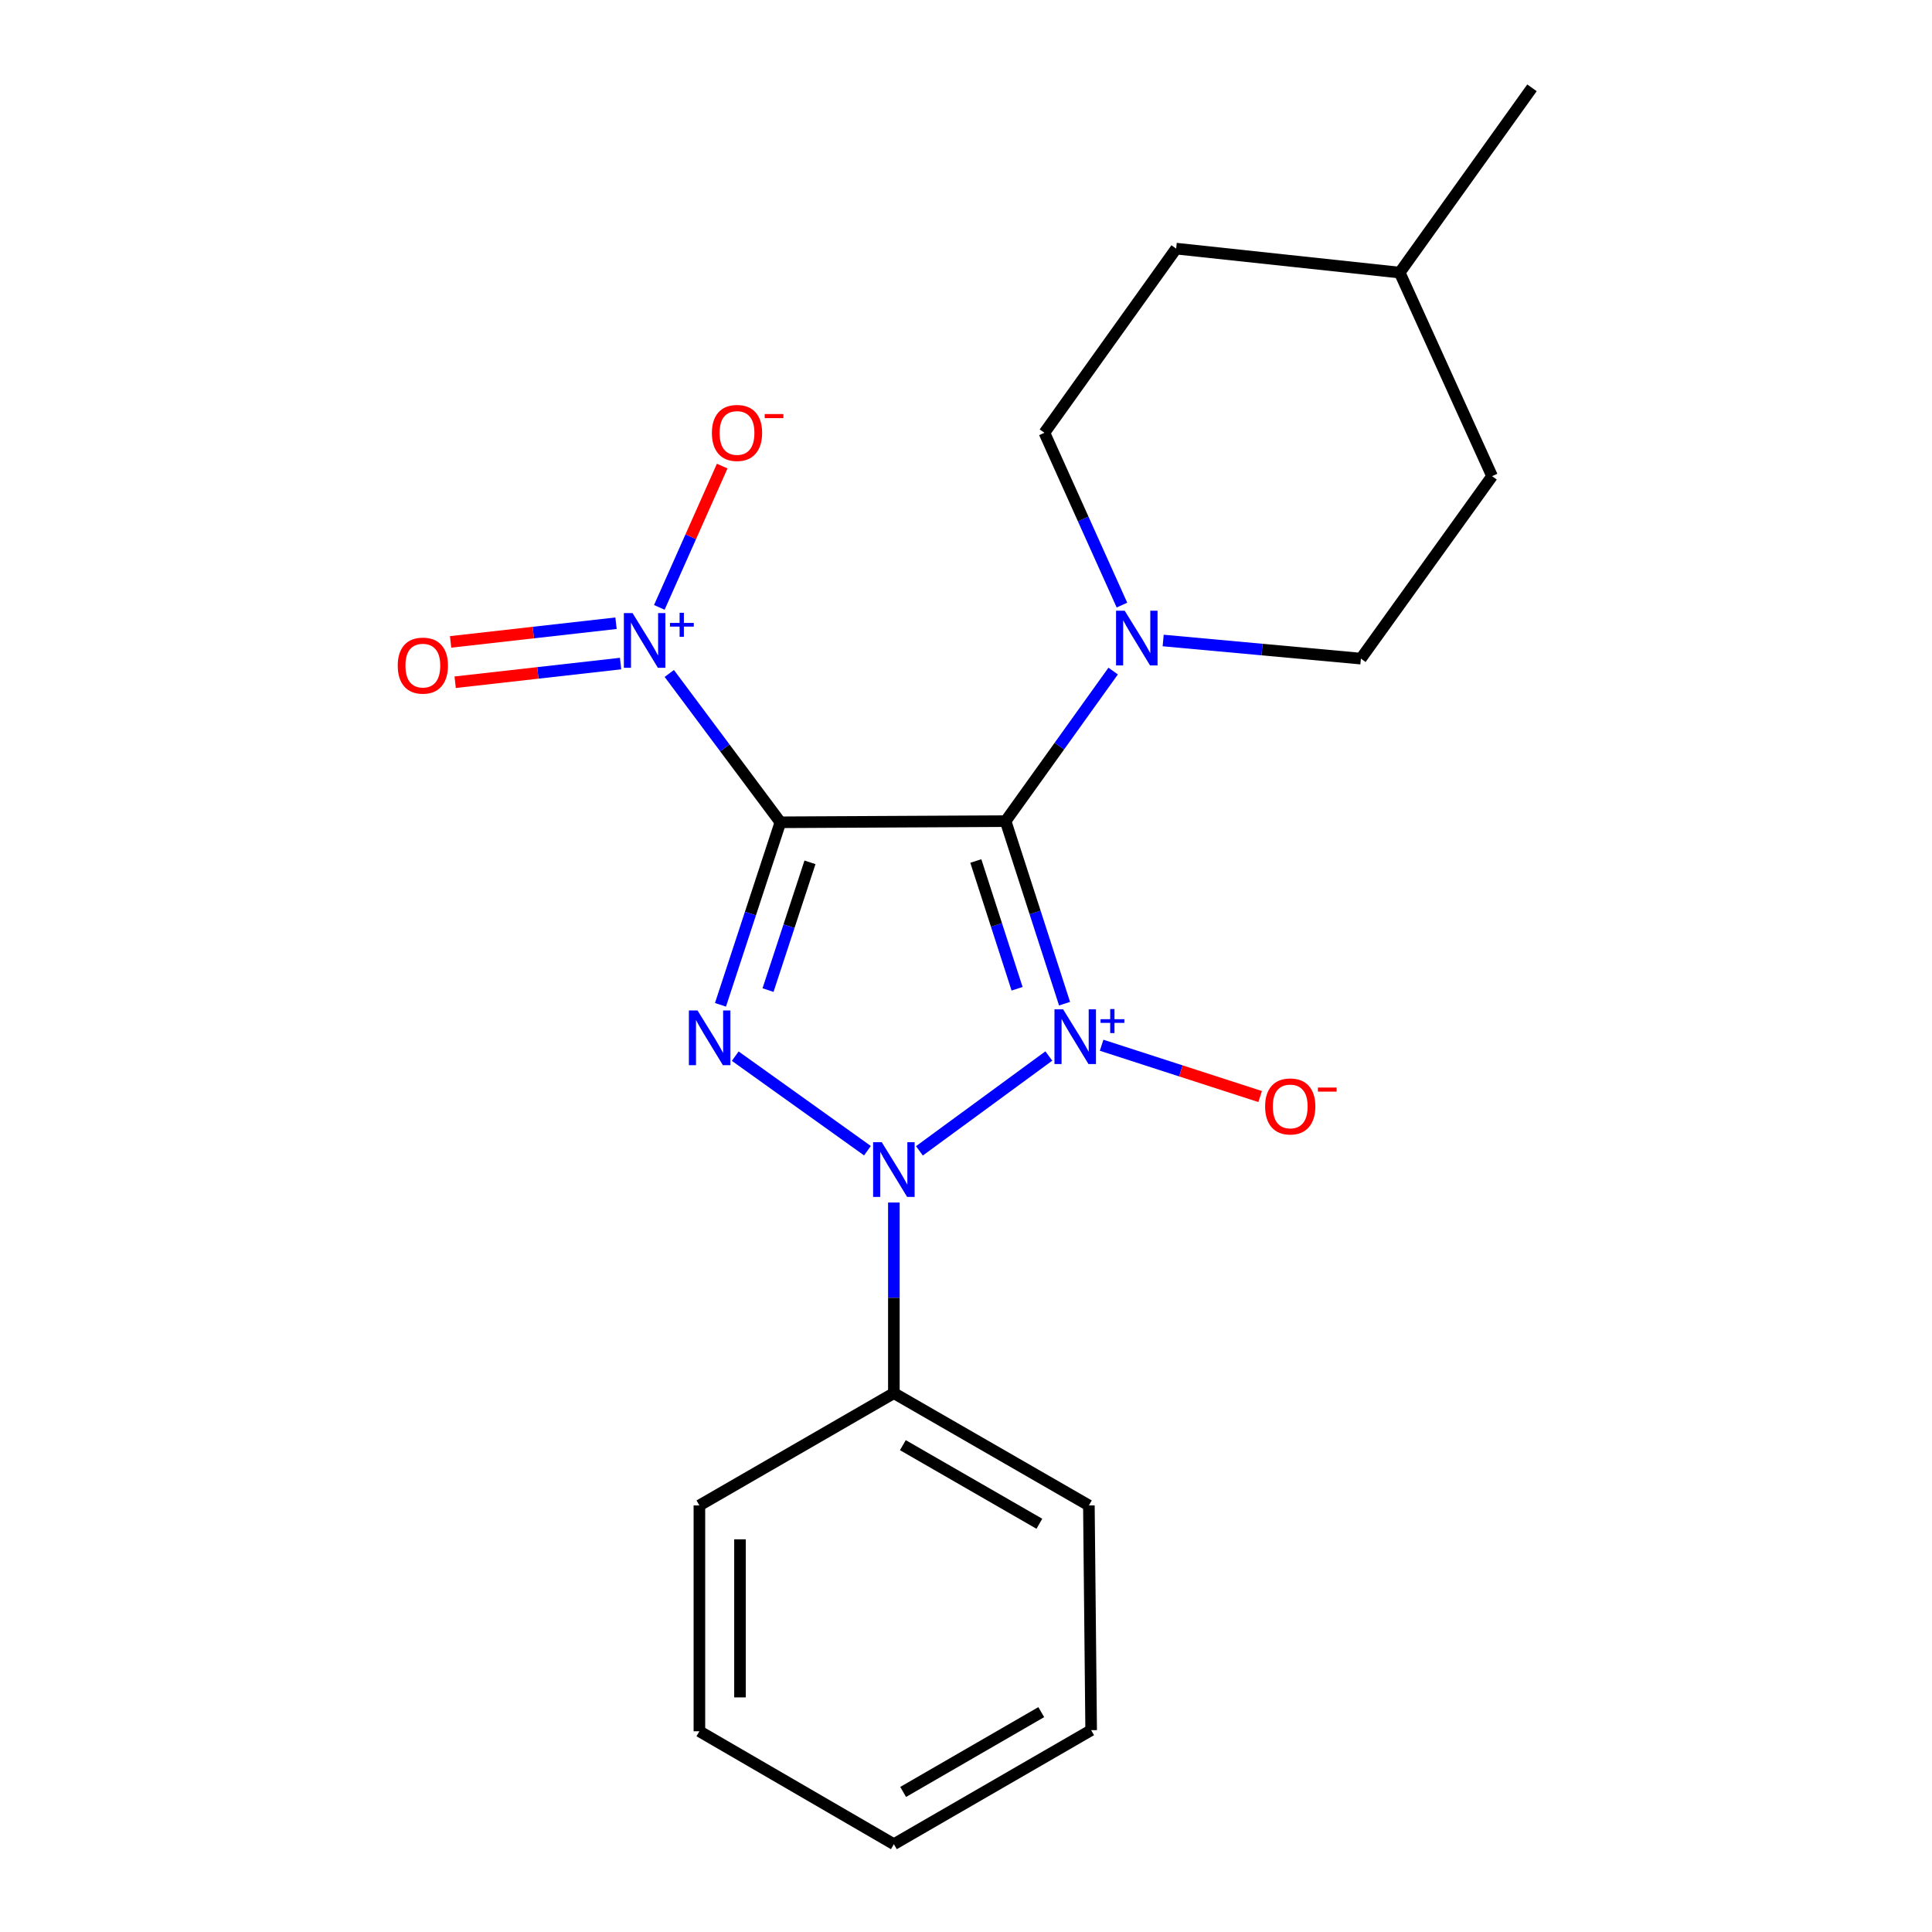 <?xml version='1.0' encoding='iso-8859-1'?>
<svg version='1.1' baseProfile='full'
              xmlns='http://www.w3.org/2000/svg'
                      xmlns:rdkit='http://www.rdkit.org/xml'
                      xmlns:xlink='http://www.w3.org/1999/xlink'
                  xml:space='preserve'
width='1000px' height='1000px' viewBox='0 0 1000 1000'>
<!-- END OF HEADER -->
<rect style='opacity:1.0;fill:#FFFFFF;stroke:none' width='1000' height='1000' x='0' y='0'> </rect>
<path class='bond-1' d='M 551.01,519.5 L 535.754,472.26' style='fill:none;fill-rule:evenodd;stroke:#0000FF;stroke-width:6px;stroke-linecap:butt;stroke-linejoin:miter;stroke-opacity:1' />
<path class='bond-1' d='M 535.754,472.26 L 520.499,425.021' style='fill:none;fill-rule:evenodd;stroke:#000000;stroke-width:6px;stroke-linecap:butt;stroke-linejoin:miter;stroke-opacity:1' />
<path class='bond-1' d='M 526.441,511.784 L 515.762,478.717' style='fill:none;fill-rule:evenodd;stroke:#0000FF;stroke-width:6px;stroke-linecap:butt;stroke-linejoin:miter;stroke-opacity:1' />
<path class='bond-1' d='M 515.762,478.717 L 505.083,445.649' style='fill:none;fill-rule:evenodd;stroke:#000000;stroke-width:6px;stroke-linecap:butt;stroke-linejoin:miter;stroke-opacity:1' />
<path class='bond-2' d='M 542.88,546.593 L 475.891,595.681' style='fill:none;fill-rule:evenodd;stroke:#0000FF;stroke-width:6px;stroke-linecap:butt;stroke-linejoin:miter;stroke-opacity:1' />
<path class='bond-6' d='M 570.194,541.013 L 611.224,554.293' style='fill:none;fill-rule:evenodd;stroke:#0000FF;stroke-width:6px;stroke-linecap:butt;stroke-linejoin:miter;stroke-opacity:1' />
<path class='bond-6' d='M 611.224,554.293 L 652.255,567.572' style='fill:none;fill-rule:evenodd;stroke:#FF0000;stroke-width:6px;stroke-linecap:butt;stroke-linejoin:miter;stroke-opacity:1' />
<path class='bond-0' d='M 403.933,425.616 L 520.499,425.021' style='fill:none;fill-rule:evenodd;stroke:#000000;stroke-width:6px;stroke-linecap:butt;stroke-linejoin:miter;stroke-opacity:1' />
<path class='bond-4' d='M 403.933,425.616 L 375.177,387.098' style='fill:none;fill-rule:evenodd;stroke:#000000;stroke-width:6px;stroke-linecap:butt;stroke-linejoin:miter;stroke-opacity:1' />
<path class='bond-4' d='M 375.177,387.098 L 346.421,348.58' style='fill:none;fill-rule:evenodd;stroke:#0000FF;stroke-width:6px;stroke-linecap:butt;stroke-linejoin:miter;stroke-opacity:1' />
<path class='bond-21' d='M 403.933,425.616 L 388.426,472.853' style='fill:none;fill-rule:evenodd;stroke:#000000;stroke-width:6px;stroke-linecap:butt;stroke-linejoin:miter;stroke-opacity:1' />
<path class='bond-21' d='M 388.426,472.853 L 372.919,520.091' style='fill:none;fill-rule:evenodd;stroke:#0000FF;stroke-width:6px;stroke-linecap:butt;stroke-linejoin:miter;stroke-opacity:1' />
<path class='bond-21' d='M 419.242,446.34 L 408.387,479.406' style='fill:none;fill-rule:evenodd;stroke:#000000;stroke-width:6px;stroke-linecap:butt;stroke-linejoin:miter;stroke-opacity:1' />
<path class='bond-21' d='M 408.387,479.406 L 397.532,512.472' style='fill:none;fill-rule:evenodd;stroke:#0000FF;stroke-width:6px;stroke-linecap:butt;stroke-linejoin:miter;stroke-opacity:1' />
<path class='bond-5' d='M 520.499,425.021 L 548.334,386.182' style='fill:none;fill-rule:evenodd;stroke:#000000;stroke-width:6px;stroke-linecap:butt;stroke-linejoin:miter;stroke-opacity:1' />
<path class='bond-5' d='M 548.334,386.182 L 576.168,347.343' style='fill:none;fill-rule:evenodd;stroke:#0000FF;stroke-width:6px;stroke-linecap:butt;stroke-linejoin:miter;stroke-opacity:1' />
<path class='bond-3' d='M 448.994,595.597 L 380.557,546.661' style='fill:none;fill-rule:evenodd;stroke:#0000FF;stroke-width:6px;stroke-linecap:butt;stroke-linejoin:miter;stroke-opacity:1' />
<path class='bond-7' d='M 462.665,622.426 L 462.665,671.756' style='fill:none;fill-rule:evenodd;stroke:#0000FF;stroke-width:6px;stroke-linecap:butt;stroke-linejoin:miter;stroke-opacity:1' />
<path class='bond-7' d='M 462.665,671.756 L 462.665,721.087' style='fill:none;fill-rule:evenodd;stroke:#000000;stroke-width:6px;stroke-linecap:butt;stroke-linejoin:miter;stroke-opacity:1' />
<path class='bond-8' d='M 341.266,314.382 L 357.537,277.812' style='fill:none;fill-rule:evenodd;stroke:#0000FF;stroke-width:6px;stroke-linecap:butt;stroke-linejoin:miter;stroke-opacity:1' />
<path class='bond-8' d='M 357.537,277.812 L 373.809,241.242' style='fill:none;fill-rule:evenodd;stroke:#FF0000;stroke-width:6px;stroke-linecap:butt;stroke-linejoin:miter;stroke-opacity:1' />
<path class='bond-9' d='M 318.851,322.583 L 276.042,327.414' style='fill:none;fill-rule:evenodd;stroke:#0000FF;stroke-width:6px;stroke-linecap:butt;stroke-linejoin:miter;stroke-opacity:1' />
<path class='bond-9' d='M 276.042,327.414 L 233.232,332.246' style='fill:none;fill-rule:evenodd;stroke:#FF0000;stroke-width:6px;stroke-linecap:butt;stroke-linejoin:miter;stroke-opacity:1' />
<path class='bond-9' d='M 321.207,343.459 L 278.398,348.291' style='fill:none;fill-rule:evenodd;stroke:#0000FF;stroke-width:6px;stroke-linecap:butt;stroke-linejoin:miter;stroke-opacity:1' />
<path class='bond-9' d='M 278.398,348.291 L 235.588,353.122' style='fill:none;fill-rule:evenodd;stroke:#FF0000;stroke-width:6px;stroke-linecap:butt;stroke-linejoin:miter;stroke-opacity:1' />
<path class='bond-10' d='M 580.722,313.196 L 560.654,268.603' style='fill:none;fill-rule:evenodd;stroke:#0000FF;stroke-width:6px;stroke-linecap:butt;stroke-linejoin:miter;stroke-opacity:1' />
<path class='bond-10' d='M 560.654,268.603 L 540.586,224.009' style='fill:none;fill-rule:evenodd;stroke:#000000;stroke-width:6px;stroke-linecap:butt;stroke-linejoin:miter;stroke-opacity:1' />
<path class='bond-11' d='M 602.057,331.521 L 653.228,336.211' style='fill:none;fill-rule:evenodd;stroke:#0000FF;stroke-width:6px;stroke-linecap:butt;stroke-linejoin:miter;stroke-opacity:1' />
<path class='bond-11' d='M 653.228,336.211 L 704.399,340.902' style='fill:none;fill-rule:evenodd;stroke:#000000;stroke-width:6px;stroke-linecap:butt;stroke-linejoin:miter;stroke-opacity:1' />
<path class='bond-15' d='M 462.665,721.087 L 563.603,779.212' style='fill:none;fill-rule:evenodd;stroke:#000000;stroke-width:6px;stroke-linecap:butt;stroke-linejoin:miter;stroke-opacity:1' />
<path class='bond-15' d='M 467.322,748.012 L 537.978,788.7' style='fill:none;fill-rule:evenodd;stroke:#000000;stroke-width:6px;stroke-linecap:butt;stroke-linejoin:miter;stroke-opacity:1' />
<path class='bond-16' d='M 462.665,721.087 L 362.008,779.212' style='fill:none;fill-rule:evenodd;stroke:#000000;stroke-width:6px;stroke-linecap:butt;stroke-linejoin:miter;stroke-opacity:1' />
<path class='bond-13' d='M 540.586,224.009 L 608.772,128.686' style='fill:none;fill-rule:evenodd;stroke:#000000;stroke-width:6px;stroke-linecap:butt;stroke-linejoin:miter;stroke-opacity:1' />
<path class='bond-12' d='M 704.399,340.902 L 772.294,246.466' style='fill:none;fill-rule:evenodd;stroke:#000000;stroke-width:6px;stroke-linecap:butt;stroke-linejoin:miter;stroke-opacity:1' />
<path class='bond-14' d='M 772.294,246.466 L 724.486,141.093' style='fill:none;fill-rule:evenodd;stroke:#000000;stroke-width:6px;stroke-linecap:butt;stroke-linejoin:miter;stroke-opacity:1' />
<path class='bond-23' d='M 608.772,128.686 L 724.486,141.093' style='fill:none;fill-rule:evenodd;stroke:#000000;stroke-width:6px;stroke-linecap:butt;stroke-linejoin:miter;stroke-opacity:1' />
<path class='bond-17' d='M 724.486,141.093 L 792.953,45.455' style='fill:none;fill-rule:evenodd;stroke:#000000;stroke-width:6px;stroke-linecap:butt;stroke-linejoin:miter;stroke-opacity:1' />
<path class='bond-18' d='M 563.603,779.212 L 564.782,895.533' style='fill:none;fill-rule:evenodd;stroke:#000000;stroke-width:6px;stroke-linecap:butt;stroke-linejoin:miter;stroke-opacity:1' />
<path class='bond-19' d='M 362.008,779.212 L 362.008,896.105' style='fill:none;fill-rule:evenodd;stroke:#000000;stroke-width:6px;stroke-linecap:butt;stroke-linejoin:miter;stroke-opacity:1' />
<path class='bond-19' d='M 383.017,796.746 L 383.017,878.571' style='fill:none;fill-rule:evenodd;stroke:#000000;stroke-width:6px;stroke-linecap:butt;stroke-linejoin:miter;stroke-opacity:1' />
<path class='bond-22' d='M 564.782,895.533 L 462.665,954.545' style='fill:none;fill-rule:evenodd;stroke:#000000;stroke-width:6px;stroke-linecap:butt;stroke-linejoin:miter;stroke-opacity:1' />
<path class='bond-22' d='M 538.952,886.195 L 467.471,927.503' style='fill:none;fill-rule:evenodd;stroke:#000000;stroke-width:6px;stroke-linecap:butt;stroke-linejoin:miter;stroke-opacity:1' />
<path class='bond-20' d='M 362.008,896.105 L 462.665,954.545' style='fill:none;fill-rule:evenodd;stroke:#000000;stroke-width:6px;stroke-linecap:butt;stroke-linejoin:miter;stroke-opacity:1' />
<path  class='atom-0' d='M 550.27 522.431
L 559.55 537.431
Q 560.47 538.911, 561.95 541.591
Q 563.43 544.271, 563.51 544.431
L 563.51 522.431
L 567.27 522.431
L 567.27 550.751
L 563.39 550.751
L 553.43 534.351
Q 552.27 532.431, 551.03 530.231
Q 549.83 528.031, 549.47 527.351
L 549.47 550.751
L 545.79 550.751
L 545.79 522.431
L 550.27 522.431
' fill='#0000FF'/>
<path  class='atom-0' d='M 569.646 527.536
L 574.635 527.536
L 574.635 522.282
L 576.853 522.282
L 576.853 527.536
L 581.974 527.536
L 581.974 529.437
L 576.853 529.437
L 576.853 534.717
L 574.635 534.717
L 574.635 529.437
L 569.646 529.437
L 569.646 527.536
' fill='#0000FF'/>
<path  class='atom-3' d='M 456.405 591.213
L 465.685 606.213
Q 466.605 607.693, 468.085 610.373
Q 469.565 613.053, 469.645 613.213
L 469.645 591.213
L 473.405 591.213
L 473.405 619.533
L 469.525 619.533
L 459.565 603.133
Q 458.405 601.213, 457.165 599.013
Q 455.965 596.813, 455.605 596.133
L 455.605 619.533
L 451.925 619.533
L 451.925 591.213
L 456.405 591.213
' fill='#0000FF'/>
<path  class='atom-4' d='M 361.047 523.026
L 370.327 538.026
Q 371.247 539.506, 372.727 542.186
Q 374.207 544.866, 374.287 545.026
L 374.287 523.026
L 378.047 523.026
L 378.047 551.346
L 374.167 551.346
L 364.207 534.946
Q 363.047 533.026, 361.807 530.826
Q 360.607 528.626, 360.247 527.946
L 360.247 551.346
L 356.567 551.346
L 356.567 523.026
L 361.047 523.026
' fill='#0000FF'/>
<path  class='atom-5' d='M 327.397 317.323
L 336.677 332.323
Q 337.597 333.803, 339.077 336.483
Q 340.557 339.163, 340.637 339.323
L 340.637 317.323
L 344.397 317.323
L 344.397 345.643
L 340.517 345.643
L 330.557 329.243
Q 329.397 327.323, 328.157 325.123
Q 326.957 322.923, 326.597 322.243
L 326.597 345.643
L 322.917 345.643
L 322.917 317.323
L 327.397 317.323
' fill='#0000FF'/>
<path  class='atom-5' d='M 346.773 322.428
L 351.763 322.428
L 351.763 317.174
L 353.98 317.174
L 353.98 322.428
L 359.102 322.428
L 359.102 324.329
L 353.98 324.329
L 353.98 329.609
L 351.763 329.609
L 351.763 324.329
L 346.773 324.329
L 346.773 322.428
' fill='#0000FF'/>
<path  class='atom-6' d='M 582.145 316.109
L 591.425 331.109
Q 592.345 332.589, 593.825 335.269
Q 595.305 337.949, 595.385 338.109
L 595.385 316.109
L 599.145 316.109
L 599.145 344.429
L 595.265 344.429
L 585.305 328.029
Q 584.145 326.109, 582.905 323.909
Q 581.705 321.709, 581.345 321.029
L 581.345 344.429
L 577.665 344.429
L 577.665 316.109
L 582.145 316.109
' fill='#0000FF'/>
<path  class='atom-7' d='M 654.82 572.69
Q 654.82 565.89, 658.18 562.09
Q 661.54 558.29, 667.82 558.29
Q 674.1 558.29, 677.46 562.09
Q 680.82 565.89, 680.82 572.69
Q 680.82 579.57, 677.42 583.49
Q 674.02 587.37, 667.82 587.37
Q 661.58 587.37, 658.18 583.49
Q 654.82 579.61, 654.82 572.69
M 667.82 584.17
Q 672.14 584.17, 674.46 581.29
Q 676.82 578.37, 676.82 572.69
Q 676.82 567.13, 674.46 564.33
Q 672.14 561.49, 667.82 561.49
Q 663.5 561.49, 661.14 564.29
Q 658.82 567.09, 658.82 572.69
Q 658.82 578.41, 661.14 581.29
Q 663.5 584.17, 667.82 584.17
' fill='#FF0000'/>
<path  class='atom-7' d='M 682.14 562.912
L 691.829 562.912
L 691.829 565.024
L 682.14 565.024
L 682.14 562.912
' fill='#FF0000'/>
<path  class='atom-9' d='M 368.476 224.089
Q 368.476 217.289, 371.836 213.489
Q 375.196 209.689, 381.476 209.689
Q 387.756 209.689, 391.116 213.489
Q 394.476 217.289, 394.476 224.089
Q 394.476 230.969, 391.076 234.889
Q 387.676 238.769, 381.476 238.769
Q 375.236 238.769, 371.836 234.889
Q 368.476 231.009, 368.476 224.089
M 381.476 235.569
Q 385.796 235.569, 388.116 232.689
Q 390.476 229.769, 390.476 224.089
Q 390.476 218.529, 388.116 215.729
Q 385.796 212.889, 381.476 212.889
Q 377.156 212.889, 374.796 215.689
Q 372.476 218.489, 372.476 224.089
Q 372.476 229.809, 374.796 232.689
Q 377.156 235.569, 381.476 235.569
' fill='#FF0000'/>
<path  class='atom-9' d='M 395.796 214.312
L 405.485 214.312
L 405.485 216.424
L 395.796 216.424
L 395.796 214.312
' fill='#FF0000'/>
<path  class='atom-10' d='M 205.865 344.519
Q 205.865 337.719, 209.225 333.919
Q 212.585 330.119, 218.865 330.119
Q 225.145 330.119, 228.505 333.919
Q 231.865 337.719, 231.865 344.519
Q 231.865 351.399, 228.465 355.319
Q 225.065 359.199, 218.865 359.199
Q 212.625 359.199, 209.225 355.319
Q 205.865 351.439, 205.865 344.519
M 218.865 355.999
Q 223.185 355.999, 225.505 353.119
Q 227.865 350.199, 227.865 344.519
Q 227.865 338.959, 225.505 336.159
Q 223.185 333.319, 218.865 333.319
Q 214.545 333.319, 212.185 336.119
Q 209.865 338.919, 209.865 344.519
Q 209.865 350.239, 212.185 353.119
Q 214.545 355.999, 218.865 355.999
' fill='#FF0000'/>
</svg>
